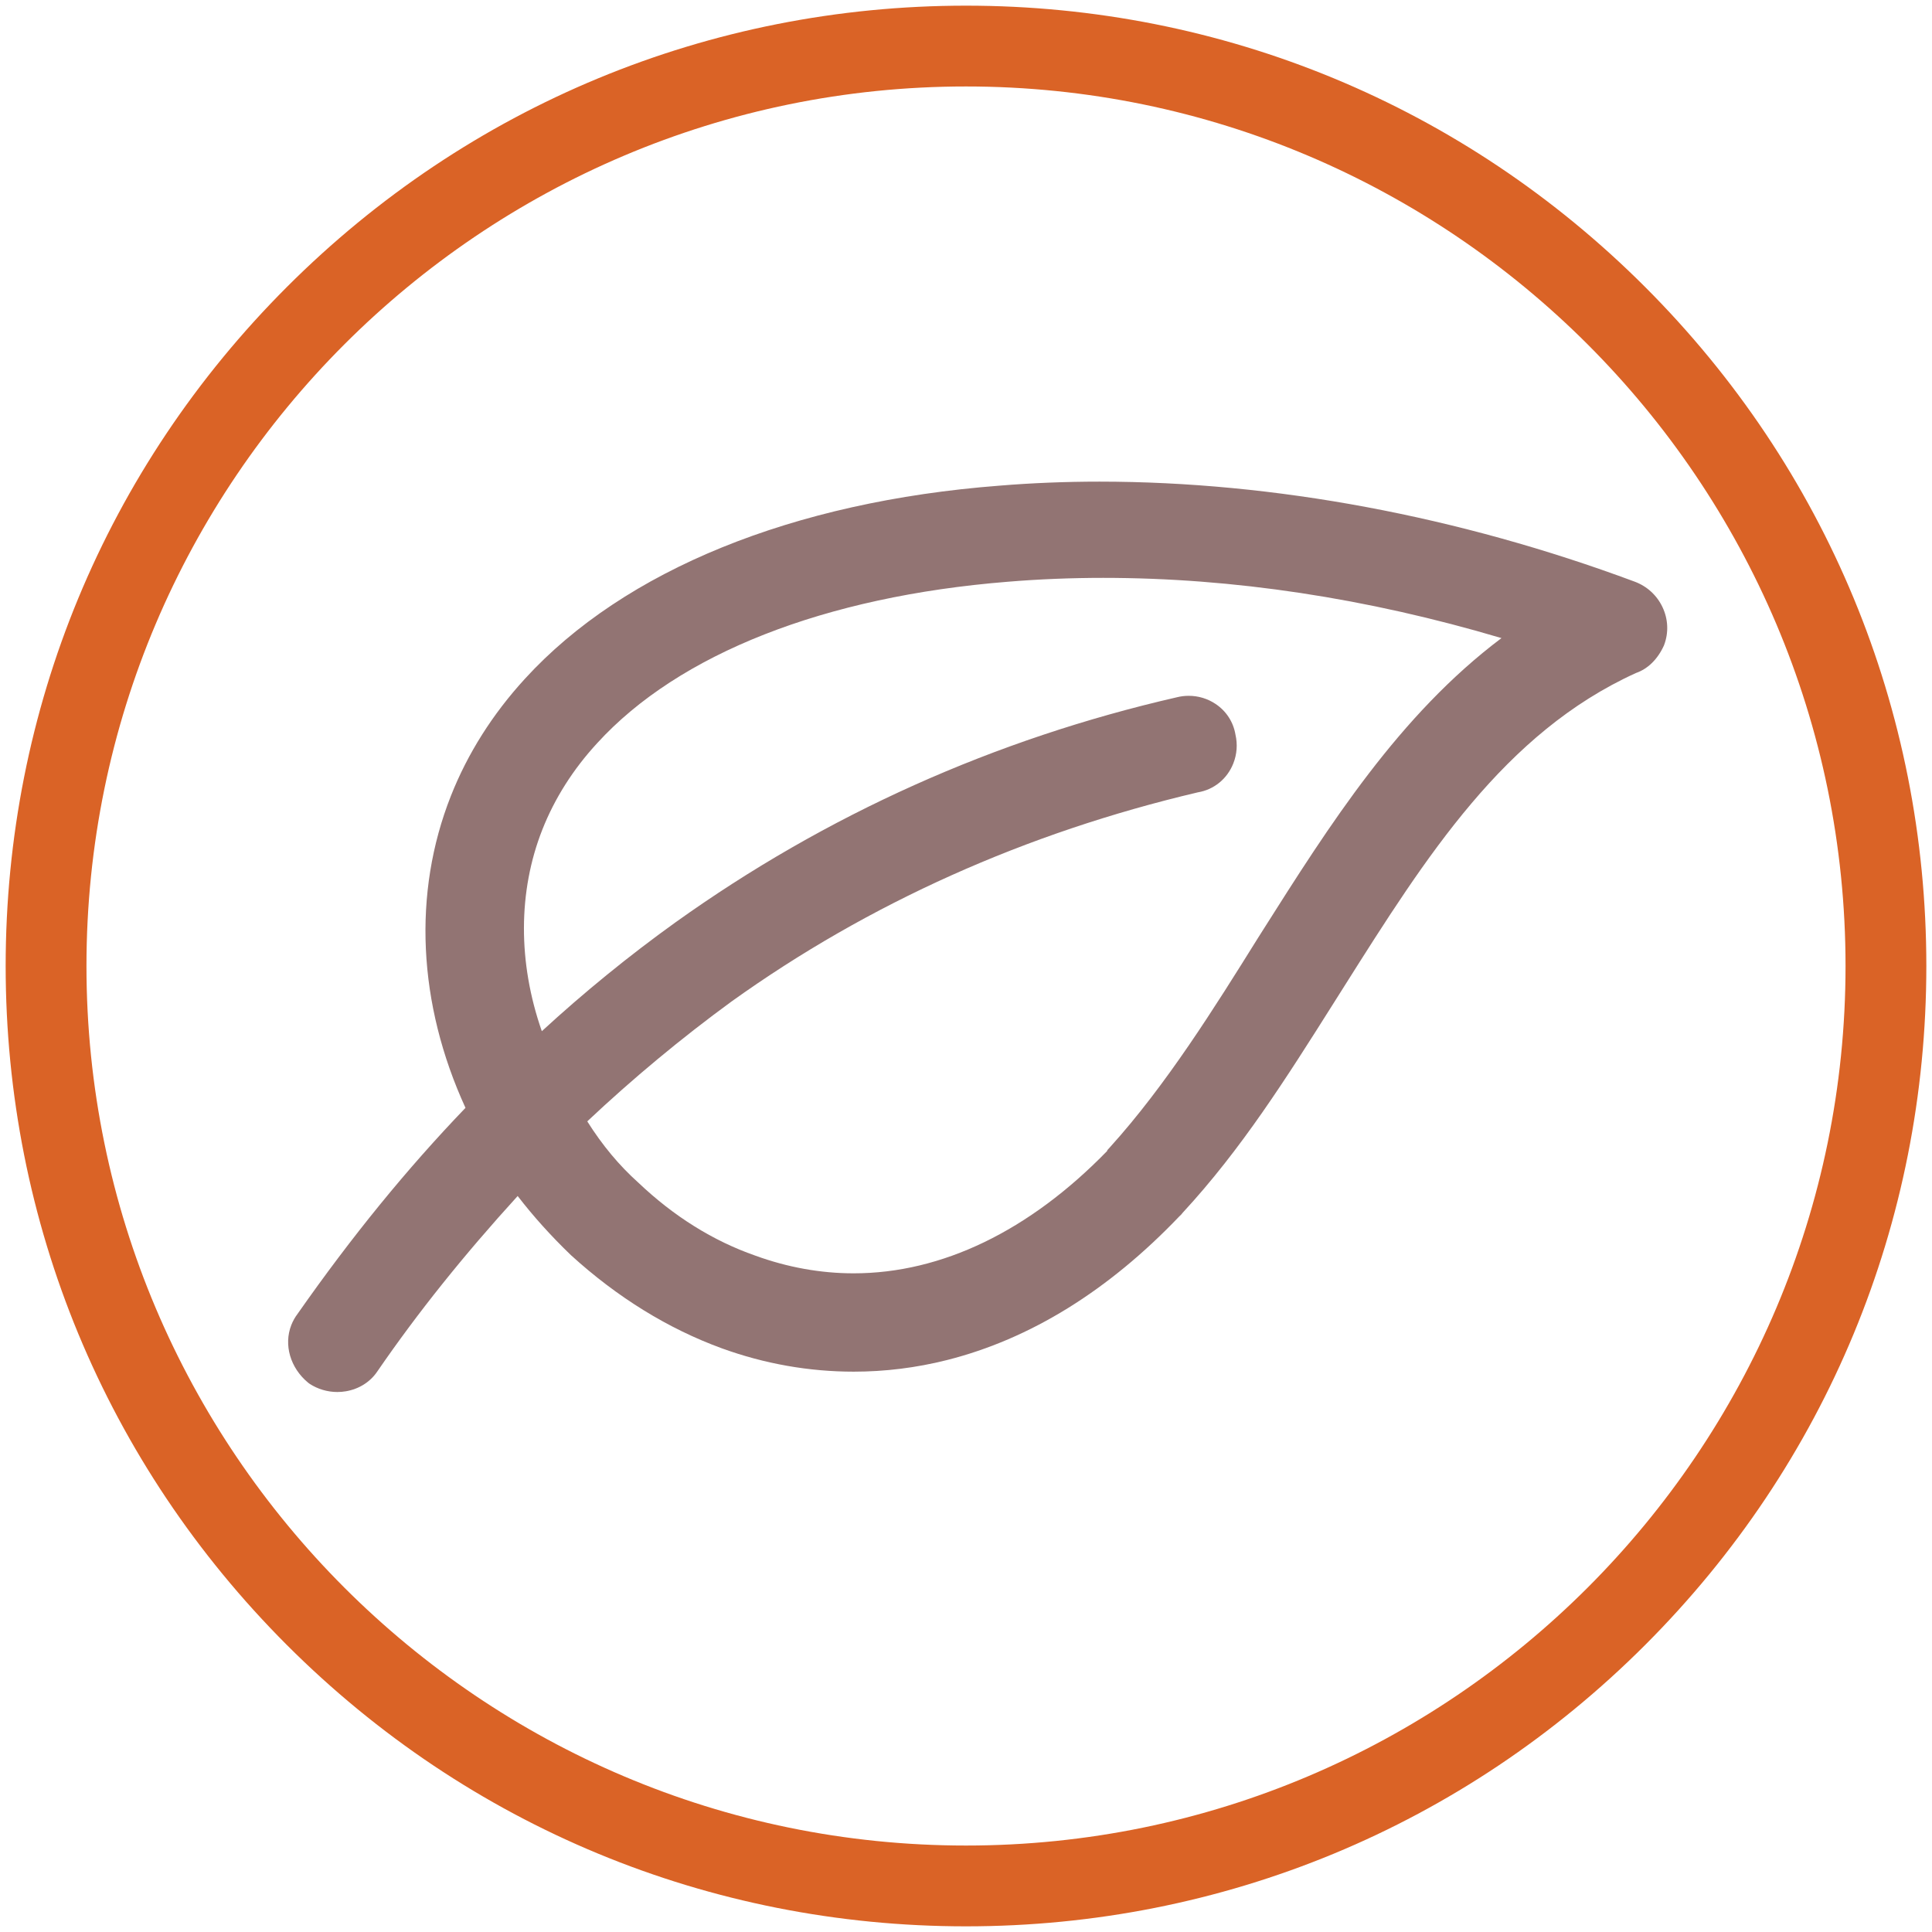 <?xml version="1.0" encoding="utf-8"?>
<!-- Generator: Adobe Illustrator 16.0.0, SVG Export Plug-In . SVG Version: 6.00 Build 0)  -->
<!DOCTYPE svg PUBLIC "-//W3C//DTD SVG 1.1//EN" "http://www.w3.org/Graphics/SVG/1.1/DTD/svg11.dtd">
<svg version="1.1" id="Layer_1" xmlns="http://www.w3.org/2000/svg" xmlns:xlink="http://www.w3.org/1999/xlink" x="0px" y="0px"
	 width="512px" height="512px" viewBox="0 0 512 512" enable-background="new 0 0 512 512" xml:space="preserve">
<g>
	<path fill="#da6326" d="M435.958,76.042C387.89,27.973,323.979,1.5,256,1.5S124.11,27.973,76.042,76.042
		C27.973,124.11,1.5,188.021,1.5,256s26.473,131.89,74.542,179.958C124.11,484.027,188.021,510.5,256,510.5
		s131.89-26.473,179.958-74.542C484.027,387.89,510.5,323.979,510.5,256S484.027,124.11,435.958,76.042z M256,489.086
		C127.476,489.086,22.914,384.524,22.914,256S127.476,22.914,256,22.914S489.086,127.476,489.086,256S384.524,489.086,256,489.086z"
		/>
	<path fill="#927473" d="M440.596,160.933c-1.48-3.155-4.104-5.566-7.39-6.789c-46.581-17.341-95.62-26.507-141.813-26.507
		c-8.994,0-17.913,0.358-26.497,1.065c-54.765,4.206-99.425,22.371-125.752,51.146c-8.605,9.386-15.221,19.85-19.663,31.1
		c-10.159,25.73-8.776,55.03,3.878,82.644c-15.544,16.184-30.119,34.065-44.484,54.572c-0.691,0.915-1.25,1.91-1.665,2.957
		c-2.074,5.253-0.286,11.406,4.449,15.312l0.388,0.287c2.126,1.404,4.736,2.178,7.351,2.178c0.763,0,1.529-0.065,2.273-0.193
		c3.529-0.604,6.517-2.519,8.392-5.359c10.609-15.438,22.768-30.635,37.124-46.391c4.14,5.374,8.864,10.623,14.098,15.657
		c12.271,11.182,25.737,19.497,40.029,24.718c11.314,4.098,23.067,6.176,34.93,6.176c0.001,0,0.001,0,0.002,0
		c8.294,0,16.589-1.03,24.65-3.061c22.086-5.56,42.831-18.384,61.655-38.109l0.008-0.009c0.333-0.277,0.625-0.591,0.869-0.937
		c15.574-16.845,27.457-35.674,40.036-55.606l2.75-4.357c21.826-34.563,42.443-67.212,77.327-83.071
		c3.139-1.085,5.752-3.632,7.401-7.256l0.087-0.22C442.235,167.633,442.082,164.101,440.596,160.933z M193.88,265.395
		c36.354-26.035,77.924-44.679,123.559-55.416c4.274-0.708,7.785-3.57,9.404-7.669c0.961-2.437,1.157-5.069,0.569-7.617
		c-0.557-3.347-2.424-6.234-5.262-8.135c-2.109-1.413-4.575-2.16-7.132-2.16c-1.046,0-2.09,0.127-3.068,0.371
		c-48.354,11.076-93.085,31.153-132.957,59.675c-12.329,8.856-24.227,18.547-35.405,28.832c-6.357-18.186-6.325-37.054,0.145-53.438
		c3.268-8.277,8.157-15.982,14.537-22.907c21.62-23.678,60.257-38.864,108.8-42.762c8.237-0.682,16.749-1.028,25.297-1.028
		c34.396,0,69.883,5.368,105.54,15.961c-27.148,20.419-45.563,49.508-63.396,77.676l-1.19,1.882
		c-11.353,18.208-24.221,38.845-39.158,55.36l-0.699,0.771l-0.073,0.247c-20.617,21.2-43.83,32.405-67.154,32.406
		c-8.743,0.001-17.516-1.577-26.099-4.698c-11.168-3.907-21.577-10.4-30.981-19.34c-5.081-4.557-9.517-9.88-13.526-16.235
		C167.7,285.811,180.566,275.122,193.88,265.395z"/>
</g>
</svg>
